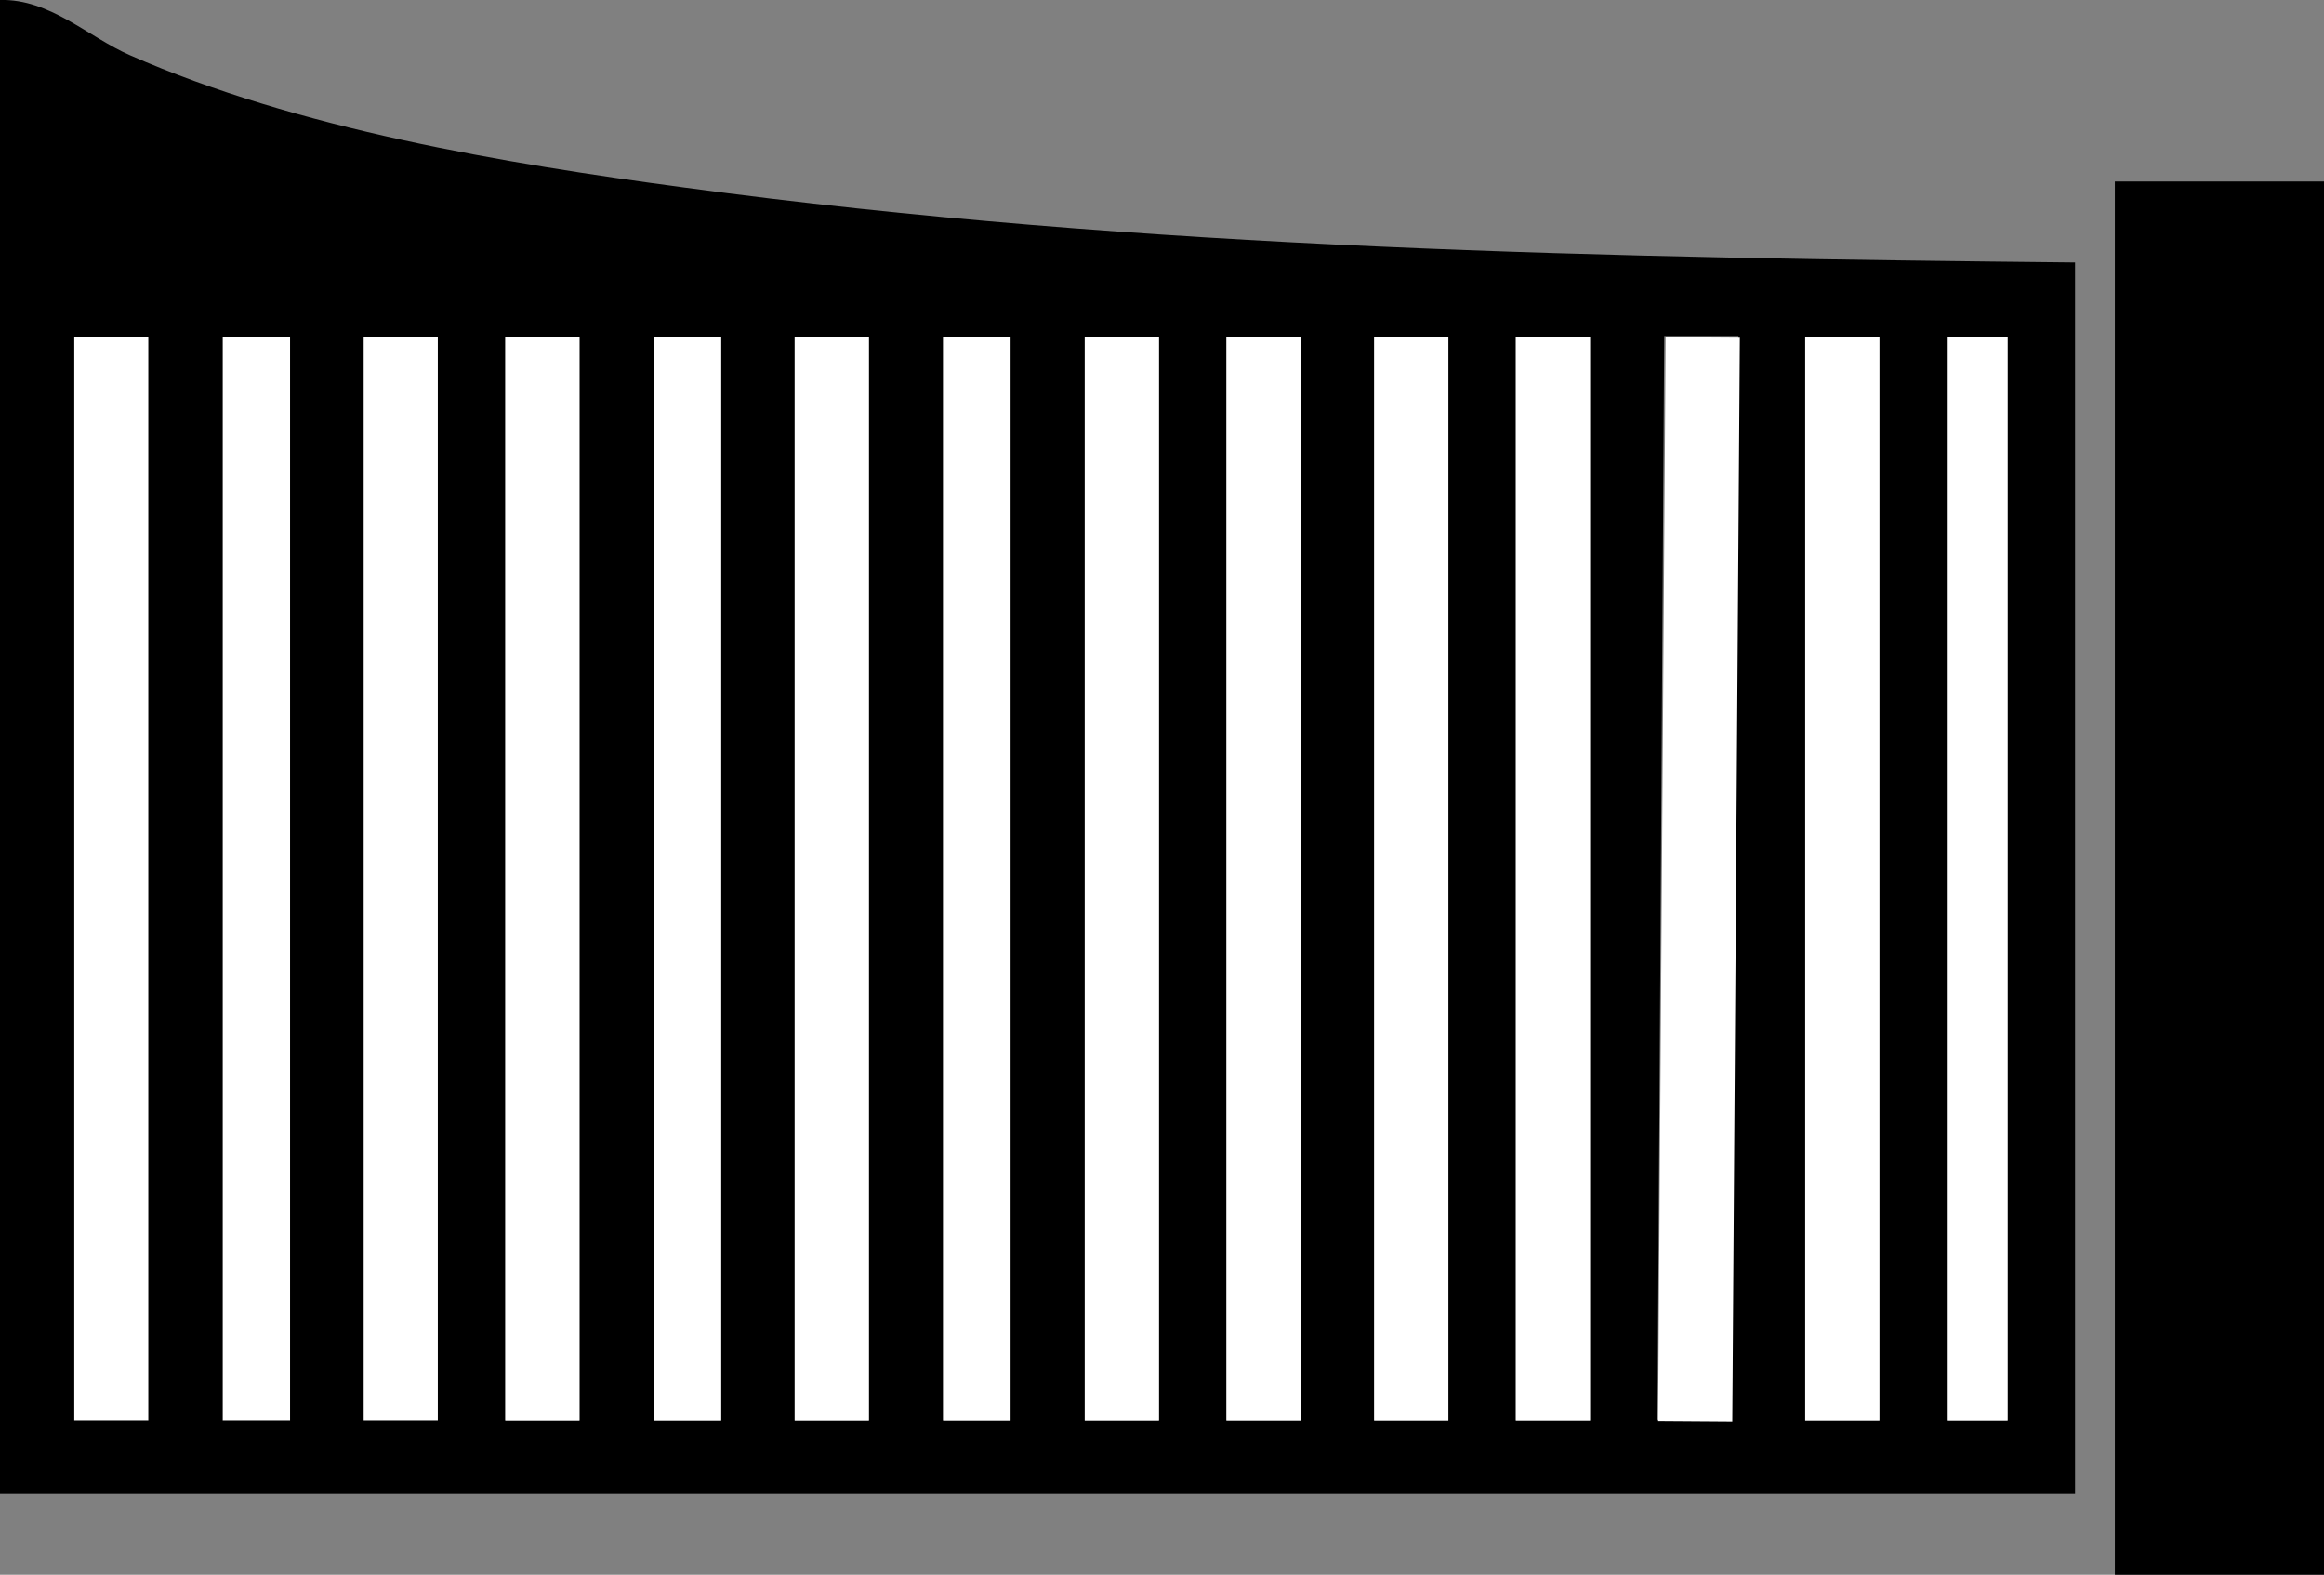 <?xml version="1.0" encoding="UTF-8"?>
<svg id="Laag_2" xmlns="http://www.w3.org/2000/svg" version="1.1" viewBox="0 0 344.5 233.4">
  <rect x="0" y="0" width="344.5" height="233.4" fill="#808080" stroke="none"/>
  <!-- Generator: Adobe Illustrator 29.4.0, SVG Export Plug-In . SVG Version: 2.1.0 Build 152)  -->
  <defs>
    <style>
      .st0 {
        fill: #fff;
      }
    </style>
  </defs>
  <rect class="st0" x="11" y="49.9" width="11" height="160.6"/>
  <rect class="st0" x="53.9" y="49.9" width="11" height="160.6"/>
  <rect class="st0" x="33" y="49.9" width="10" height="160.6"/>
  <g>
    <path d="M307.6,38.9v182.5H0V0c7.4-.2,13.1,5.5,19.3,8.2,24.8,10.9,55.3,16,82.2,19.6,67.9,9.2,137.6,10.4,206.1,11.1ZM11,49.9v160.6h11V49.9h-11ZM33,49.9v160.6h10V49.9h-10ZM53.9,49.9v160.6h11V49.9h-11ZM74.9,49.9v160.6h11V49.9h-11ZM96.9,49.9v160.6h10V49.9h-10ZM117.8,49.9v160.6h11V49.9h-11ZM149.8,49.9h-10v160.6h10V49.9ZM160.8,49.9v160.6h11V49.9h-11ZM181.8,49.9v160.6h11V49.9h-11ZM203.7,49.9v160.6h11V49.9h-11ZM224.7,49.9v160.6h11V49.9h-11ZM246.7,49.8l-1,160.6h11c0,0,1-160.6,1-160.6h-11ZM267.6,49.9v160.6h11V49.9h-11ZM288.6,49.9v160.6h9V49.9h-9Z"/>
    <rect x="313.5" y="26.9" width="31" height="206.5"/>
    <rect class="st0" x="74.9" y="49.9" width="11" height="160.6"/>
    <rect class="st0" x="117.8" y="49.9" width="11" height="160.6"/>
    <rect class="st0" x="160.8" y="49.9" width="11" height="160.6"/>
    <rect class="st0" x="181.8" y="49.9" width="11" height="160.6"/>
    <rect class="st0" x="224.7" y="49.9" width="11" height="160.6"/>
    <rect class="st0" x="267.6" y="49.9" width="11" height="160.6"/>
    <rect class="st0" x="203.7" y="49.9" width="11" height="160.6"/>
    <rect class="st0" x="171.3" y="124.7" width="160.6" height="11" transform="translate(119.9 381) rotate(-89.6)"/>
    <rect class="st0" x="139.8" y="49.9" width="10" height="160.6"/>
    <rect class="st0" x="96.9" y="49.9" width="10" height="160.6"/>
    <rect class="st0" x="288.6" y="49.9" width="9" height="160.6"/>
  </g>
</svg>
